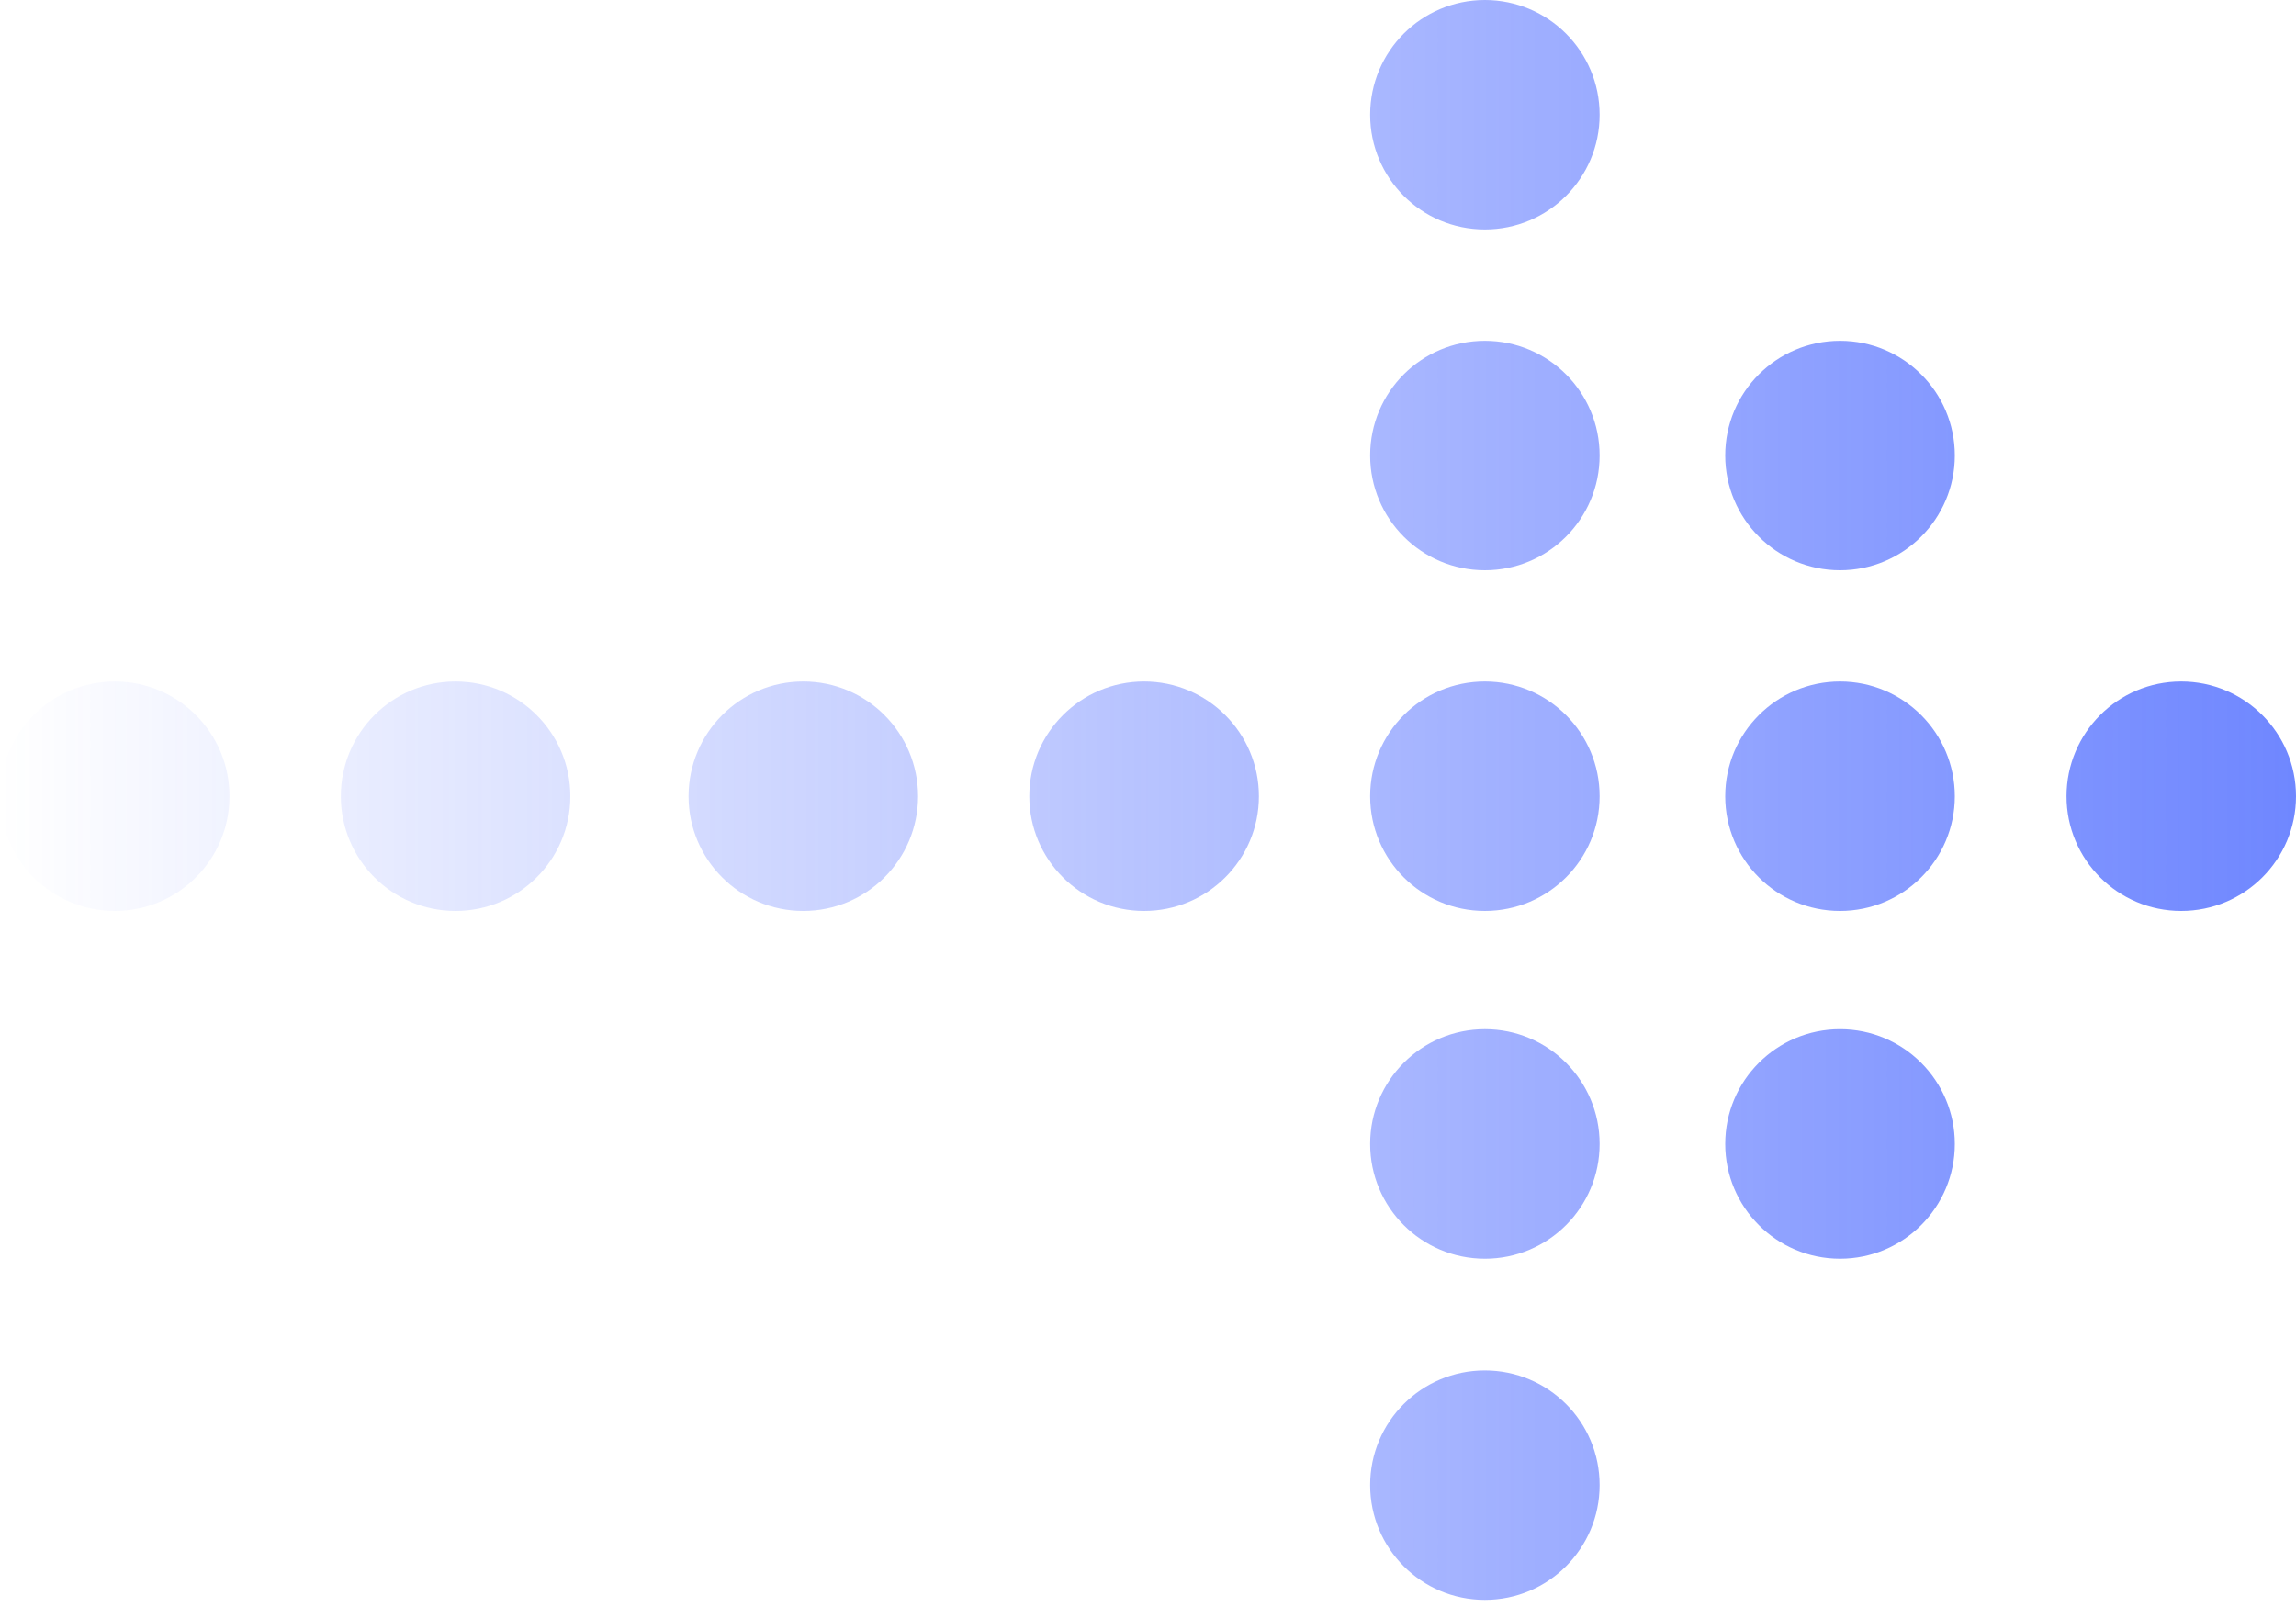 <svg xmlns="http://www.w3.org/2000/svg" width="20" height="14" viewBox="0 0 20 14" fill="none"><path opacity="0.75" fill-rule="evenodd" clip-rule="evenodd" d="M12.934 1.999C13.487 1.999 13.934 1.552 13.934 1C13.934 0.448 13.487 0 12.934 0C12.382 0 11.935 0.448 11.935 1C11.935 1.552 12.382 1.999 12.934 1.999ZM12.934 4.968C13.487 4.968 13.934 4.52 13.934 3.968C13.934 3.416 13.487 2.969 12.934 2.969C12.382 2.969 11.935 3.416 11.935 3.968C11.935 4.52 12.382 4.968 12.934 4.968ZM1.999 6.937C1.999 7.489 1.552 7.936 1 7.936C0.448 7.936 0 7.489 0 6.937C0 6.385 0.448 5.937 1 5.937C1.552 5.937 1.999 6.385 1.999 6.937ZM3.968 7.936C4.52 7.936 4.968 7.489 4.968 6.937C4.968 6.385 4.52 5.937 3.968 5.937C3.416 5.937 2.969 6.385 2.969 6.937C2.969 7.489 3.416 7.936 3.968 7.936ZM7.997 6.937C7.997 7.489 7.55 7.936 6.997 7.936C6.445 7.936 5.998 7.489 5.998 6.937C5.998 6.385 6.445 5.937 6.997 5.937C7.55 5.937 7.997 6.385 7.997 6.937ZM9.966 7.936C10.518 7.936 10.966 7.489 10.966 6.937C10.966 6.385 10.518 5.937 9.966 5.937C9.414 5.937 8.966 6.385 8.966 6.937C8.966 7.489 9.414 7.936 9.966 7.936ZM13.934 6.937C13.934 7.489 13.487 7.936 12.934 7.936C12.382 7.936 11.935 7.489 11.935 6.937C11.935 6.385 12.382 5.937 12.934 5.937C13.487 5.937 13.934 6.385 13.934 6.937ZM12.935 10.966C13.487 10.966 13.934 10.518 13.934 9.966C13.934 9.414 13.487 8.966 12.935 8.966C12.382 8.966 11.935 9.414 11.935 9.966C11.935 10.518 12.382 10.966 12.935 10.966ZM13.934 12.938C13.934 13.49 13.487 13.938 12.934 13.938C12.382 13.938 11.935 13.49 11.935 12.938C11.935 12.386 12.382 11.939 12.934 11.939C13.487 11.939 13.934 12.386 13.934 12.938ZM16.028 4.968C16.58 4.968 17.028 4.52 17.028 3.968C17.028 3.416 16.58 2.969 16.028 2.969C15.476 2.969 15.028 3.416 15.028 3.968C15.028 4.52 15.476 4.968 16.028 4.968ZM17.028 6.937C17.028 7.489 16.58 7.936 16.028 7.936C15.476 7.936 15.028 7.489 15.028 6.937C15.028 6.385 15.476 5.937 16.028 5.937C16.58 5.937 17.028 6.385 17.028 6.937ZM16.028 10.966C16.58 10.966 17.028 10.518 17.028 9.966C17.028 9.414 16.58 8.966 16.028 8.966C15.476 8.966 15.028 9.414 15.028 9.966C15.028 10.518 15.476 10.966 16.028 10.966ZM20 6.937C20 7.489 19.552 7.936 19 7.936C18.448 7.936 18.001 7.489 18.001 6.937C18.001 6.385 18.448 5.937 19 5.937C19.552 5.937 20 6.385 20 6.937Z" fill="url(#paint0_linear_150_551)"></path><defs><linearGradient id="paint0_linear_150_551" x1="0" y1="6.969" x2="20.21" y2="6.969" gradientUnits="userSpaceOnUse"><stop stop-color="#3D5DFF" stop-opacity="0"></stop><stop offset="1" stop-color="#3D5DFF"></stop></linearGradient></defs></svg>